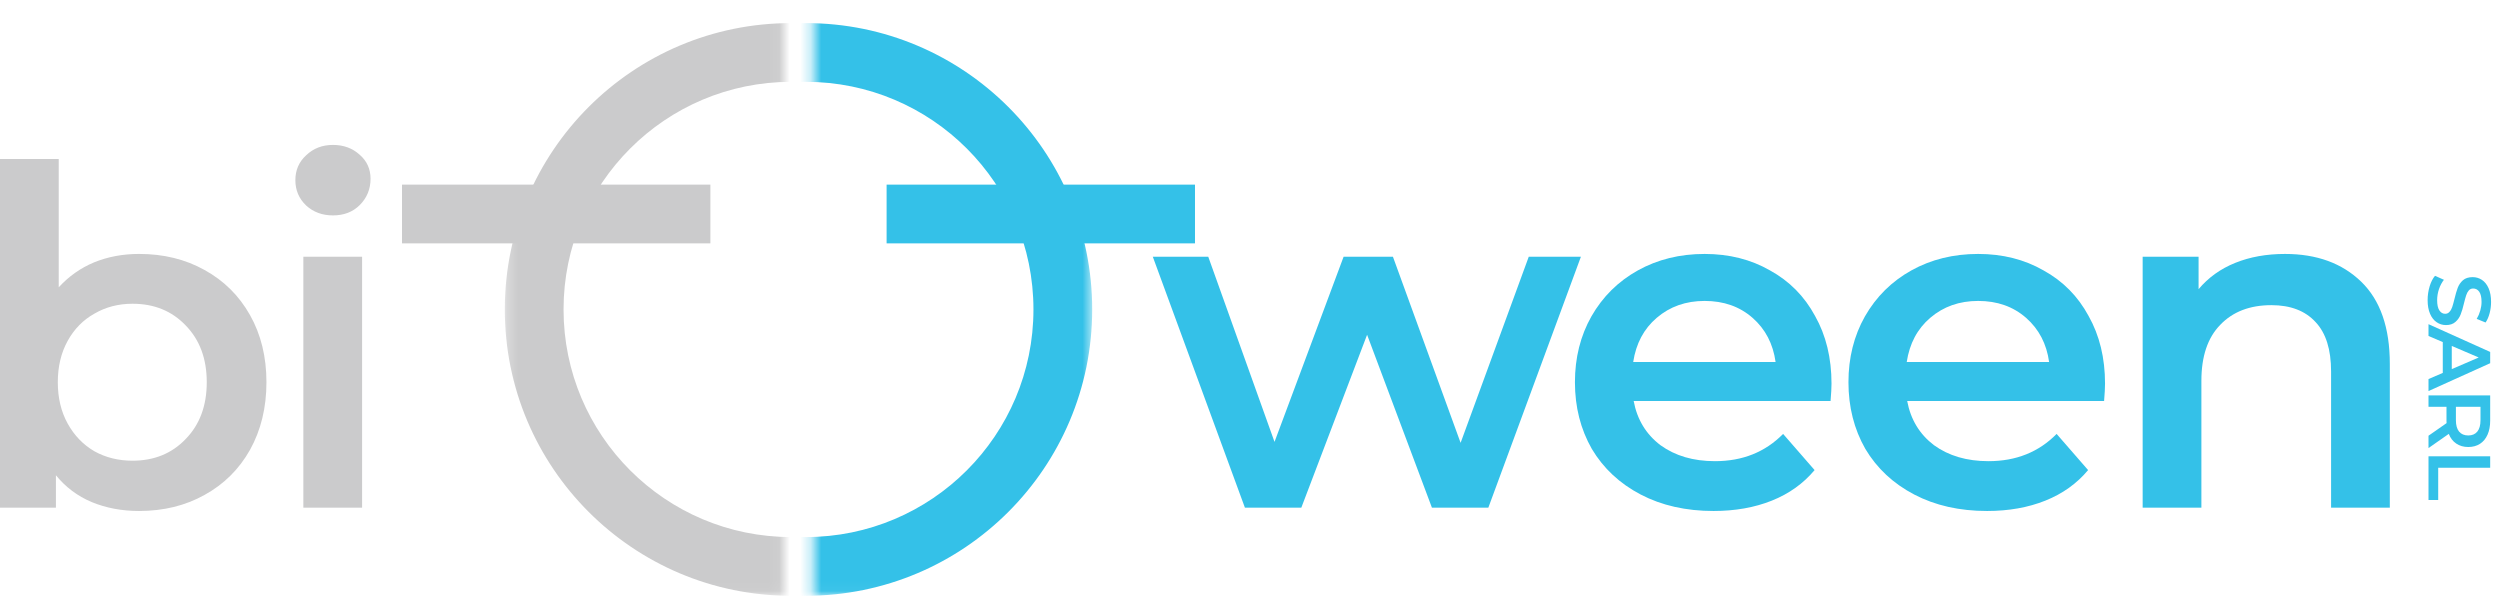 <svg xmlns="http://www.w3.org/2000/svg" width="239" height="57" viewBox="0 0 239 57" fill="none"><path d="M151.134 24.546L142.284 48.535H136.893L130.694 32.004L124.405 48.535H119.014L110.209 24.546H115.51L121.844 42.246L128.448 24.546H133.165L139.634 42.336L146.148 24.546H151.134Z" fill="#34C1E8"></path><path d="M175.092 36.675C175.092 37.065 175.062 37.619 175.002 38.338H156.179C156.508 40.105 157.362 41.512 158.74 42.56C160.147 43.579 161.884 44.088 163.951 44.088C166.586 44.088 168.758 43.219 170.465 41.482L173.475 44.941C172.396 46.229 171.034 47.203 169.387 47.861C167.739 48.52 165.883 48.85 163.816 48.85C161.181 48.85 158.859 48.326 156.853 47.278C154.846 46.229 153.289 44.777 152.181 42.92C151.103 41.033 150.564 38.907 150.564 36.541C150.564 34.205 151.088 32.108 152.136 30.251C153.214 28.365 154.697 26.897 156.583 25.849C158.47 24.801 160.597 24.277 162.962 24.277C165.299 24.277 167.38 24.801 169.207 25.849C171.064 26.867 172.501 28.32 173.52 30.206C174.568 32.063 175.092 34.22 175.092 36.675ZM162.962 28.769C161.166 28.769 159.638 29.308 158.38 30.386C157.152 31.434 156.404 32.842 156.134 34.609H169.746C169.506 32.872 168.773 31.464 167.545 30.386C166.317 29.308 164.789 28.769 162.962 28.769Z" fill="#34C1E8"></path><path d="M201.241 36.675C201.241 37.065 201.211 37.619 201.151 38.338H182.328C182.657 40.105 183.511 41.512 184.888 42.56C186.296 43.579 188.033 44.088 190.1 44.088C192.735 44.088 194.906 43.219 196.613 41.482L199.623 44.941C198.545 46.229 197.182 47.203 195.535 47.861C193.888 48.52 192.031 48.85 189.965 48.85C187.329 48.85 185.008 48.326 183.002 47.278C180.995 46.229 179.438 44.777 178.33 42.92C177.251 41.033 176.712 38.907 176.712 36.541C176.712 34.205 177.236 32.108 178.285 30.251C179.363 28.365 180.845 26.897 182.732 25.849C184.619 24.801 186.745 24.277 189.111 24.277C191.447 24.277 193.529 24.801 195.356 25.849C197.212 26.867 198.65 28.32 199.668 30.206C200.716 32.063 201.241 34.22 201.241 36.675ZM189.111 28.769C187.314 28.769 185.787 29.308 184.529 30.386C183.301 31.434 182.552 32.842 182.283 34.609H195.895C195.655 32.872 194.921 31.464 193.693 30.386C192.465 29.308 190.938 28.769 189.111 28.769Z" fill="#34C1E8"></path><path d="M218.449 24.277C221.474 24.277 223.9 25.16 225.727 26.927C227.554 28.694 228.467 31.315 228.467 34.789V48.535H222.852V35.508C222.852 33.411 222.358 31.839 221.369 30.791C220.381 29.712 218.974 29.173 217.147 29.173C215.08 29.173 213.448 29.802 212.25 31.06C211.052 32.288 210.453 34.07 210.453 36.406V48.535H204.838V24.546H210.184V27.646C211.112 26.538 212.28 25.699 213.688 25.13C215.095 24.561 216.682 24.277 218.449 24.277Z" fill="#34C1E8"></path><path d="M232.081 28.693C232.081 28.238 232.146 27.797 232.275 27.37C232.404 26.949 232.575 26.615 232.788 26.368L233.639 26.747C233.448 26.989 233.291 27.284 233.168 27.632C233.05 27.985 232.991 28.339 232.991 28.693C232.991 29.131 233.061 29.457 233.201 29.67C233.342 29.889 233.527 29.999 233.757 29.999C233.926 29.999 234.063 29.937 234.17 29.813C234.282 29.695 234.369 29.544 234.431 29.358C234.493 29.173 234.563 28.92 234.642 28.6C234.748 28.151 234.855 27.786 234.962 27.505C235.068 27.23 235.234 26.991 235.459 26.789C235.689 26.593 235.998 26.494 236.385 26.494C236.711 26.494 237.006 26.582 237.27 26.756C237.539 26.935 237.753 27.202 237.91 27.556C238.067 27.915 238.146 28.353 238.146 28.87C238.146 29.229 238.101 29.583 238.011 29.931C237.921 30.279 237.792 30.58 237.623 30.832L236.773 30.487C236.924 30.229 237.039 29.959 237.118 29.678C237.197 29.398 237.236 29.125 237.236 28.861C237.236 28.429 237.163 28.106 237.017 27.893C236.871 27.685 236.677 27.581 236.436 27.581C236.267 27.581 236.13 27.64 236.023 27.758C235.916 27.881 235.832 28.036 235.77 28.221C235.709 28.407 235.638 28.659 235.56 28.979C235.459 29.417 235.352 29.777 235.24 30.058C235.133 30.338 234.967 30.577 234.743 30.773C234.518 30.976 234.215 31.077 233.833 31.077C233.507 31.077 233.212 30.987 232.949 30.807C232.685 30.633 232.474 30.366 232.317 30.007C232.16 29.648 232.081 29.21 232.081 28.693Z" fill="#34C1E8"></path><path d="M233.53 35.65L233.53 32.702L232.165 32.12L232.165 30.992L238.061 33.645L238.061 34.723L232.165 37.385L232.165 36.239L233.53 35.65ZM234.389 35.288L236.966 34.176L234.389 33.072L234.389 35.288Z" fill="#34C1E8"></path><path d="M232.165 41.656L233.892 40.451C233.886 40.401 233.884 40.325 233.884 40.224L233.884 38.893L232.165 38.893L232.165 37.798L238.061 37.798L238.061 40.224C238.061 40.735 237.977 41.178 237.809 41.555C237.64 41.936 237.399 42.228 237.084 42.431C236.77 42.633 236.396 42.734 235.964 42.734C235.52 42.734 235.139 42.624 234.818 42.405C234.498 42.192 234.26 41.883 234.103 41.479L232.165 42.835L232.165 41.656ZM235.964 41.63C236.34 41.63 236.629 41.507 236.832 41.26C237.034 41.013 237.135 40.651 237.135 40.173L237.135 38.893L234.785 38.893L234.785 40.173C234.785 40.651 234.886 41.013 235.088 41.26C235.296 41.507 235.588 41.63 235.964 41.63Z" fill="#34C1E8"></path><path d="M238.061 43.622L238.061 44.717L233.092 44.717L233.092 47.8L232.165 47.8L232.165 43.622L238.061 43.622Z" fill="#34C1E8"></path><path d="M13.297 24.276C15.633 24.276 17.715 24.786 19.542 25.804C21.399 26.822 22.851 28.26 23.899 30.117C24.948 31.973 25.472 34.115 25.472 36.541C25.472 38.967 24.948 41.123 23.899 43.01C22.851 44.867 21.399 46.304 19.542 47.322C17.715 48.341 15.633 48.85 13.297 48.85C11.65 48.85 10.138 48.565 8.76 47.996C7.412 47.427 6.274 46.574 5.346 45.435V48.535H0V15.202H5.615V27.466C6.574 26.418 7.697 25.624 8.985 25.085C10.303 24.546 11.74 24.276 13.297 24.276ZM12.668 44.043C14.735 44.043 16.427 43.354 17.745 41.976C19.093 40.599 19.766 38.787 19.766 36.541C19.766 34.294 19.093 32.483 17.745 31.105C16.427 29.727 14.735 29.038 12.668 29.038C11.321 29.038 10.108 29.353 9.03 29.982C7.951 30.581 7.098 31.449 6.469 32.587C5.84 33.725 5.526 35.043 5.526 36.541C5.526 38.038 5.84 39.356 6.469 40.494C7.098 41.632 7.951 42.516 9.03 43.144C10.108 43.743 11.321 44.043 12.668 44.043Z" fill="#CBCBCC"></path><path d="M29 24.546H34.616V48.535H29V24.546ZM31.831 20.593C30.812 20.593 29.959 20.278 29.27 19.649C28.581 18.991 28.237 18.182 28.237 17.224C28.237 16.265 28.581 15.472 29.27 14.843C29.959 14.184 30.812 13.854 31.831 13.854C32.849 13.854 33.702 14.169 34.391 14.798C35.08 15.397 35.424 16.16 35.424 17.089C35.424 18.077 35.08 18.916 34.391 19.605C33.732 20.263 32.879 20.593 31.831 20.593Z" fill="#CBCBCC"></path><mask id="mask0" maskUnits="userSpaceOnUse" x="77" y="0" width="28" height="57"><path d="M77.74 0.804H104.414V56.958H77.74V0.804Z" fill="#199BBE"></path></mask><g mask="url(#mask0)"><path fill-rule="evenodd" clip-rule="evenodd" d="M77.038 51.343C89.056 51.343 98.798 41.6 98.798 29.583C98.798 17.565 89.056 7.823 77.038 7.823C65.021 7.823 55.278 17.565 55.278 29.583C55.278 41.6 65.021 51.343 77.038 51.343ZM77.038 56.958C92.157 56.958 104.414 44.702 104.414 29.583C104.414 14.464 92.157 2.208 77.038 2.208C61.919 2.208 49.663 14.464 49.663 29.583C49.663 44.702 61.919 56.958 77.038 56.958Z" fill="#34C1E8"></path></g><path d="M84.759 17.65H114.241V23.266H84.759V17.65Z" fill="#34C1E8"></path><mask id="mask1" maskUnits="userSpaceOnUse" x="48" y="0" width="27" height="57"><path d="M74.933 0.804H48.259V56.958H74.933V0.804Z" fill="#CBCBCC"></path></mask><g mask="url(#mask1)"><path fill-rule="evenodd" clip-rule="evenodd" d="M75.635 51.343C63.617 51.343 53.875 41.6 53.875 29.583C53.875 17.565 63.617 7.823 75.635 7.823C87.652 7.823 97.394 17.565 97.394 29.583C97.394 41.6 87.652 51.343 75.635 51.343ZM75.635 56.958C60.516 56.958 48.259 44.702 48.259 29.583C48.259 14.464 60.516 2.208 75.635 2.208C90.753 2.208 103.01 14.464 103.01 29.583C103.01 44.702 90.753 56.958 75.635 56.958Z" fill="#CBCBCC"></path></g><path d="M67.913 17.65H38.432V23.266H67.913V17.65Z" fill="#CBCBCC"></path></svg>